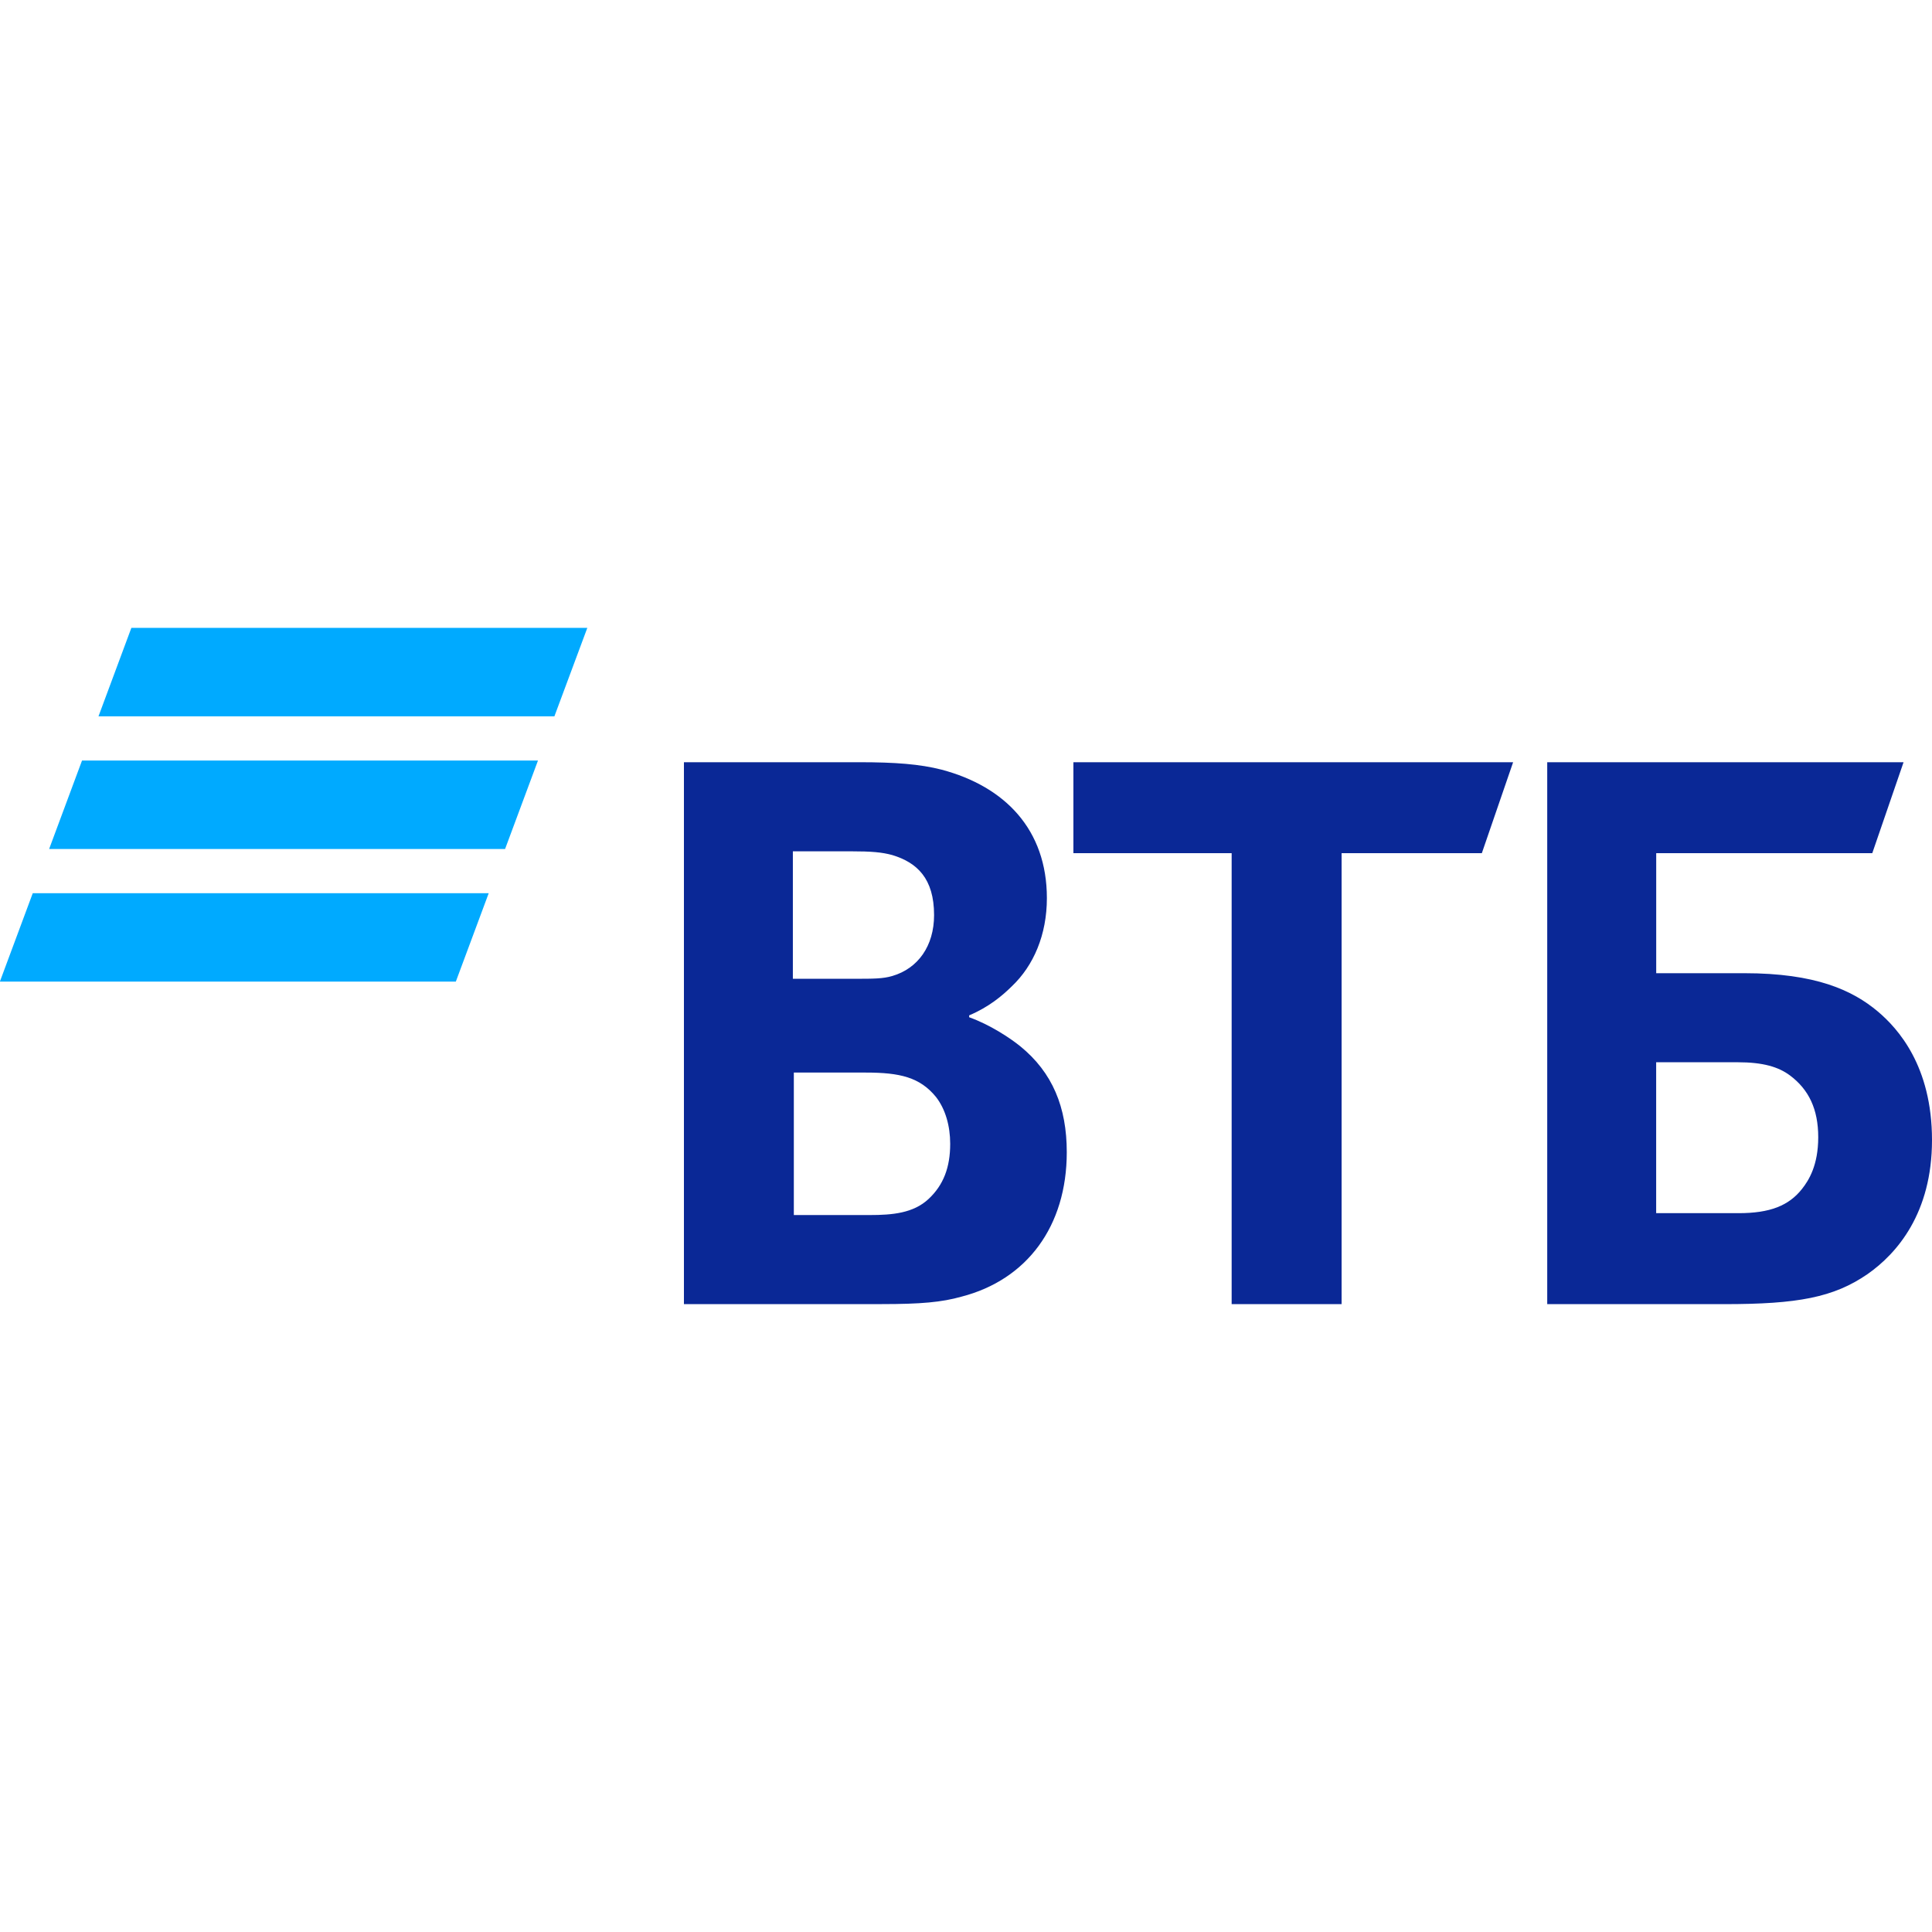 <svg width="44" height="44" viewBox="0 0 44 44" fill="none" xmlns="http://www.w3.org/2000/svg">
<g clip-path="url(#clip0_8169_49272)">
<path d="M2.992 14.299L2.243 16.314H12.626L13.376 14.299H2.992ZM1.868 17.321L1.119 19.335H11.503L12.252 17.321H1.868ZM0.746 20.342L-0.003 22.356H10.381L11.13 20.342H0.746Z" fill="#00AAFF"/>
<path d="M22.072 23.124V23.167C22.546 23.337 23 23.637 23.237 23.829C23.971 24.427 24.295 25.216 24.295 26.241C24.295 27.928 23.388 29.145 21.899 29.53C21.446 29.658 20.971 29.7 20.086 29.7H15.576V17.359H19.569C20.389 17.359 20.95 17.402 21.446 17.529C22.892 17.914 23.842 18.896 23.842 20.455C23.842 21.288 23.54 21.992 23.044 22.462C22.828 22.675 22.526 22.932 22.073 23.124L22.072 23.124ZM18.079 24.427V27.672H19.806C20.324 27.672 20.799 27.629 21.144 27.309C21.489 26.989 21.64 26.583 21.64 26.049C21.64 25.644 21.532 25.259 21.316 24.982C20.95 24.534 20.496 24.427 19.719 24.427H18.079H18.079ZM18.057 22.291H19.46C19.892 22.291 20.108 22.291 20.323 22.227C20.907 22.056 21.273 21.544 21.273 20.84C21.273 20.007 20.885 19.644 20.323 19.474C20.086 19.409 19.849 19.388 19.374 19.388H18.057V22.292V22.291ZM28.05 29.701V19.43H24.446V17.36H34.46L33.748 19.43H30.554V29.701H28.05H28.05ZM35.237 29.701V17.36H43.352L42.64 19.43H37.719V22.164H39.727C41.345 22.164 42.187 22.548 42.77 23.039C43.223 23.423 44 24.277 44 25.964C44 27.63 43.202 28.548 42.532 29.017C41.756 29.551 40.935 29.701 39.273 29.701H35.237H35.237ZM37.719 27.629H39.597C40.309 27.629 40.74 27.459 41.042 27.074C41.193 26.882 41.409 26.54 41.409 25.9C41.409 25.259 41.193 24.811 40.762 24.49C40.503 24.299 40.157 24.192 39.575 24.192H37.718V27.629H37.719Z" fill="#0A2896"/>
</g>
<defs>
<clipPath id="clip0_8169_49272">
<rect width="44" height="44" fill="white"/>
</clipPath>
</defs>
</svg>
